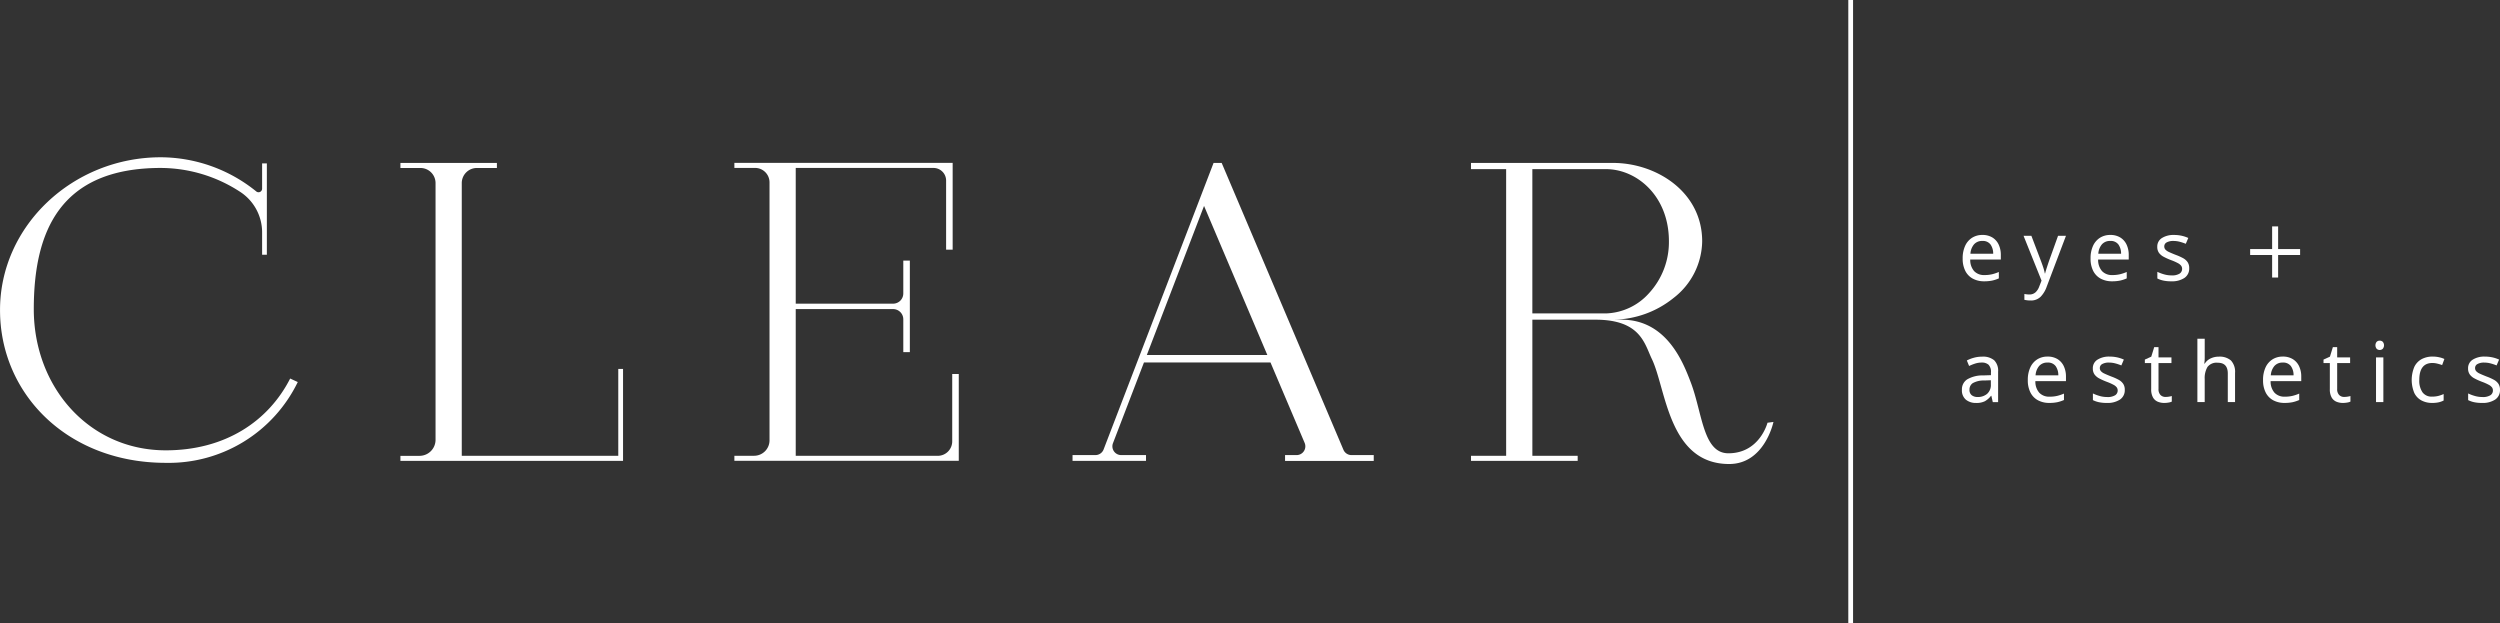 <svg xmlns="http://www.w3.org/2000/svg" width="463.48" height="115.509" viewBox="0 0 463.48 115.509"><rect x="0" y="0" width="463.48" height="115.509" fill="#333333" stroke="none"/><g id="Group_2" data-name="Group 2" transform="translate(-82.166 -171.164)"><path id="Path_1" data-name="Path 1" d="M112.9,254.651c-14.21,0-24.47-11.72-24.47-26.17s4.89-26.18,23.55-26.18a27.052,27.052,0,0,1,14.828,4.51,8.956,8.956,0,0,1,3.952,7.506v4.074h.88v-16.93h-.88v4.68a.663.663,0,0,1-1.073.523,28.282,28.282,0,0,0-17.707-6.343c-16.28,0-29.81,12.68-29.81,28.32s12.59,28.33,30.73,28.33a26.585,26.585,0,0,0,24.47-14.98l-1.41-.65C131.916,249.281,123.886,254.651,112.9,254.651Z" fill="#fff"></path><path id="Path_2" data-name="Path 2" d="M196.789,255.67H167.774V205.107a2.8,2.8,0,0,1,2.8-2.8h3.713v-.939H156.4v.939h3.713a2.8,2.8,0,0,1,2.8,2.8V252.7a2.973,2.973,0,0,1-2.972,2.973H156.4v.938h41.273V239.556h-.884Z" fill="#fff"></path><path id="Path_3" data-name="Path 3" d="M258.7,252.987a2.683,2.683,0,0,1-2.682,2.683H229.688V228.465h18.049a1.893,1.893,0,0,1,1.893,1.892v6.091h1.214V219.479H249.63v6.091a1.893,1.893,0,0,1-1.893,1.892H229.688V202.3h25.539a2.34,2.34,0,0,1,2.34,2.34v12.816h1.214v-16.1H218.314v.939h3.833a2.682,2.682,0,0,1,2.682,2.682v47.821a2.862,2.862,0,0,1-2.862,2.862h-3.653v.938h41.6v-16.1H258.7Z" fill="#fff"></path><path id="Path_4" data-name="Path 4" d="M402.593,255.2c-4.712,0-4.808-7.448-6.957-13.105-1.4-3.681-4.441-11.665-12.839-11.665h-1.591a18.12,18.12,0,0,0,11.27-4.06,13.491,13.491,0,0,0,5.26-10.47c0-9.18-8.51-14.53-16.53-14.53h-26.33v1.15h6.517V255.67h-6.515v.938h19.776v-.938h-8.4V230.431H377.93c8.4,0,9.105,4.439,10.491,7.322,2.622,5.454,3.055,19.435,14.319,19.435,6.589,0,8.209-7.8,8.209-7.8l-1.105.147S408.409,255.2,402.593,255.2Zm-36.341-25.93v-26.75H379.9c5.67,0,11.67,4.93,11.67,13.38a13.985,13.985,0,0,1-3.71,9.64,11.168,11.168,0,0,1-7.96,3.73Z" fill="#fff"></path><path id="Path_5" data-name="Path 5" d="M331.226,254.543l-22.572-53.177h-1.5l-2.447,6.375L286.765,254.49a1.622,1.622,0,0,1-1.514,1.041h-4.245v1.08h13.62v-1.08h-4.61a1.622,1.622,0,0,1-1.515-2.2l5.746-14.968h23.459l6.332,14.915a1.622,1.622,0,0,1-1.493,2.256h-2.139v1.08h16.44v-1.08h-4.127A1.622,1.622,0,0,1,331.226,254.543ZM294.777,236.98l10.609-27.639L317.12,236.98Z" fill="#fff"></path><path id="Path_6" data-name="Path 6" d="M451.525,215.185a3.467,3.467,0,0,0-1.831-.464,3.512,3.512,0,0,0-1.925.526,3.453,3.453,0,0,0-1.283,1.5,5.467,5.467,0,0,0-.456,2.335,4.928,4.928,0,0,0,.5,2.326,3.337,3.337,0,0,0,1.406,1.43,4.376,4.376,0,0,0,2.079.478,7.2,7.2,0,0,0,1.468-.131,6.44,6.44,0,0,0,1.252-.41v-1.189a7.874,7.874,0,0,1-1.259.424,6.009,6.009,0,0,1-1.4.147,2.5,2.5,0,0,1-1.924-.735,3.118,3.118,0,0,1-.719-2.14h5.672v-.819a4.477,4.477,0,0,0-.409-1.971A3.049,3.049,0,0,0,451.525,215.185Zm-4.058,3.014a2.953,2.953,0,0,1,.673-1.739,1.967,1.967,0,0,1,1.538-.626,1.75,1.75,0,0,1,1.515.657,2.9,2.9,0,0,1,.494,1.708Z" fill="#fff"></path><path id="Path_7" data-name="Path 7" d="M462.028,219.575c-.145.423-.283.843-.417,1.26s-.233.754-.294,1.012h-.062a8.159,8.159,0,0,0-.278-1.074q-.186-.564-.417-1.183l-1.793-4.714h-1.453l3.338,8.316-.433,1.1a2.671,2.671,0,0,1-.687,1.066,1.639,1.639,0,0,1-1.152.4,3.856,3.856,0,0,1-.5-.031c-.16-.02-.3-.041-.41-.061v1.082c.134.031.294.058.48.085a4.881,4.881,0,0,0,.648.039,2.542,2.542,0,0,0,1.894-.7,5.143,5.143,0,0,0,1.121-1.87l3.57-9.428h-1.469Z" fill="#fff"></path><path id="Path_8" data-name="Path 8" d="M475.235,215.185a3.467,3.467,0,0,0-1.831-.464,3.512,3.512,0,0,0-1.925.526,3.453,3.453,0,0,0-1.283,1.5,5.466,5.466,0,0,0-.456,2.335,4.927,4.927,0,0,0,.5,2.326,3.336,3.336,0,0,0,1.406,1.43,4.377,4.377,0,0,0,2.079.478,7.2,7.2,0,0,0,1.468-.131,6.441,6.441,0,0,0,1.252-.41v-1.189a7.873,7.873,0,0,1-1.259.424,6.012,6.012,0,0,1-1.4.147,2.5,2.5,0,0,1-1.923-.735,3.118,3.118,0,0,1-.719-2.14h5.672v-.819a4.476,4.476,0,0,0-.409-1.971A3.049,3.049,0,0,0,475.235,215.185Zm-4.058,3.014a2.953,2.953,0,0,1,.673-1.739,1.968,1.968,0,0,1,1.538-.626,1.75,1.75,0,0,1,1.515.657,2.9,2.9,0,0,1,.494,1.708Z" fill="#fff"></path><path id="Path_9" data-name="Path 9" d="M486.881,219.018a10.115,10.115,0,0,0-1.344-.6q-.789-.309-1.26-.533a1.98,1.98,0,0,1-.673-.464.87.87,0,0,1-.2-.58.824.824,0,0,1,.44-.733,2.45,2.45,0,0,1,1.275-.271,4.513,4.513,0,0,1,1.174.154,9.369,9.369,0,0,1,1.1.371l.464-1.082a6.245,6.245,0,0,0-1.229-.409,6.476,6.476,0,0,0-1.415-.147,3.99,3.99,0,0,0-2.248.572,1.837,1.837,0,0,0-.858,1.623,1.871,1.871,0,0,0,.309,1.113,2.556,2.556,0,0,0,.881.742,11.95,11.95,0,0,0,1.375.618,9.537,9.537,0,0,1,1.26.557,1.819,1.819,0,0,1,.611.494.957.957,0,0,1,.17.557,1.04,1.04,0,0,1-.463.888,2.625,2.625,0,0,1-1.5.333,5,5,0,0,1-1.429-.209,7.367,7.367,0,0,1-1.2-.456v1.237a4.506,4.506,0,0,0,1.105.386,6.937,6.937,0,0,0,1.491.139,4.179,4.179,0,0,0,2.411-.618,2.071,2.071,0,0,0,.9-1.823,1.951,1.951,0,0,0-.294-1.106A2.386,2.386,0,0,0,486.881,219.018Z" fill="#fff"></path><path id="Path_10" data-name="Path 10" d="M449.631,237.285a5.644,5.644,0,0,0-1.545.209,6.152,6.152,0,0,0-1.283.5l.417,1.02a8.844,8.844,0,0,1,1.1-.44,3.924,3.924,0,0,1,1.236-.194,1.836,1.836,0,0,1,1.268.4,1.875,1.875,0,0,1,.448,1.437v.5l-1.406.046a5.647,5.647,0,0,0-3,.735,2.182,2.182,0,0,0-.974,1.909,2.242,2.242,0,0,0,.742,1.862,2.891,2.891,0,0,0,1.87.6,3.485,3.485,0,0,0,1.646-.324,3.845,3.845,0,0,0,1.137-1.005h.061l.263,1.175h.989v-5.642a2.743,2.743,0,0,0-.726-2.117A3.235,3.235,0,0,0,449.631,237.285Zm1.623,5.116a2.191,2.191,0,0,1-.7,1.785,2.634,2.634,0,0,1-1.747.58,1.741,1.741,0,0,1-1.089-.325,1.2,1.2,0,0,1-.426-1.02,1.421,1.421,0,0,1,.6-1.221,4.119,4.119,0,0,1,2.141-.494l1.22-.047Z" fill="#fff"></path><path id="Path_11" data-name="Path 11" d="M463.6,237.733a3.467,3.467,0,0,0-1.831-.464,3.514,3.514,0,0,0-1.925.526,3.463,3.463,0,0,0-1.283,1.5,5.458,5.458,0,0,0-.456,2.334,4.93,4.93,0,0,0,.5,2.326,3.339,3.339,0,0,0,1.406,1.429,4.368,4.368,0,0,0,2.079.479,7.188,7.188,0,0,0,1.468-.131,6.509,6.509,0,0,0,1.252-.41v-1.19a7.783,7.783,0,0,1-1.259.425,6.009,6.009,0,0,1-1.4.147,2.5,2.5,0,0,1-1.924-.735,3.123,3.123,0,0,1-.719-2.14h5.672v-.819a4.466,4.466,0,0,0-.409-1.97A3.051,3.051,0,0,0,463.6,237.733Zm-4.057,3.014a2.95,2.95,0,0,1,.672-1.739,1.968,1.968,0,0,1,1.538-.626,1.747,1.747,0,0,1,1.515.658,2.9,2.9,0,0,1,.494,1.707Z" fill="#fff"></path><path id="Path_12" data-name="Path 12" d="M474.934,241.566a10.077,10.077,0,0,0-1.345-.6q-.787-.309-1.259-.533a1.956,1.956,0,0,1-.673-.464.868.868,0,0,1-.2-.579.827.827,0,0,1,.441-.734,2.448,2.448,0,0,1,1.274-.271,4.479,4.479,0,0,1,1.175.155,9.015,9.015,0,0,1,1.1.371l.464-1.082a6.114,6.114,0,0,0-1.229-.409,6.474,6.474,0,0,0-1.415-.148,3.994,3.994,0,0,0-2.248.572,1.837,1.837,0,0,0-.858,1.623,1.868,1.868,0,0,0,.309,1.113,2.527,2.527,0,0,0,.881.742,11.953,11.953,0,0,0,1.375.618,9.538,9.538,0,0,1,1.26.557,1.819,1.819,0,0,1,.611.494.962.962,0,0,1,.17.557,1.039,1.039,0,0,1-.464.888,2.619,2.619,0,0,1-1.5.333,5,5,0,0,1-1.429-.209,7.381,7.381,0,0,1-1.2-.456v1.236a4.53,4.53,0,0,0,1.106.387,6.937,6.937,0,0,0,1.491.139,4.181,4.181,0,0,0,2.411-.618,2.072,2.072,0,0,0,.9-1.824,1.95,1.95,0,0,0-.294-1.105A2.4,2.4,0,0,0,474.934,241.566Z" fill="#fff"></path><path id="Path_13" data-name="Path 13" d="M483.635,244.751a1.264,1.264,0,0,1-.934-.364,1.524,1.524,0,0,1-.364-1.121v-4.791h2.4v-1.051h-2.4v-1.9h-.8l-.541,1.762-1.191.541v.649h1.175V243.3a3,3,0,0,0,.34,1.562,1.851,1.851,0,0,0,.889.78,3.128,3.128,0,0,0,1.2.224,4.554,4.554,0,0,0,.772-.069,2.274,2.274,0,0,0,.618-.178v-1.035a4.162,4.162,0,0,1-.525.115A3.863,3.863,0,0,1,483.635,244.751Z" fill="#fff"></path><path id="Path_14" data-name="Path 14" d="M493.5,237.285a3.439,3.439,0,0,0-1.492.325,2.546,2.546,0,0,0-1.09.958h-.092a8.28,8.28,0,0,0,.077-1.159v-3.447h-1.361v11.747H490.9v-4.282a4.044,4.044,0,0,1,.517-2.233,2.124,2.124,0,0,1,1.91-.78q1.854,0,1.854,1.993v5.3h1.345v-5.4a3.064,3.064,0,0,0-.757-2.31A3.192,3.192,0,0,0,493.5,237.285Z" fill="#fff"></path><path id="Path_15" data-name="Path 15" d="M507.213,237.733a3.464,3.464,0,0,0-1.831-.464,3.514,3.514,0,0,0-1.925.526,3.463,3.463,0,0,0-1.283,1.5,5.474,5.474,0,0,0-.456,2.334,4.93,4.93,0,0,0,.5,2.326,3.339,3.339,0,0,0,1.406,1.429,4.368,4.368,0,0,0,2.079.479,7.188,7.188,0,0,0,1.468-.131,6.509,6.509,0,0,0,1.252-.41v-1.19a7.719,7.719,0,0,1-1.259.425,6.009,6.009,0,0,1-1.4.147,2.5,2.5,0,0,1-1.924-.735,3.123,3.123,0,0,1-.719-2.14H508.8v-.819a4.452,4.452,0,0,0-.409-1.97A3.051,3.051,0,0,0,507.213,237.733Zm-4.057,3.014a2.95,2.95,0,0,1,.673-1.739,1.966,1.966,0,0,1,1.538-.626,1.746,1.746,0,0,1,1.514.658,2.885,2.885,0,0,1,.494,1.707Z" fill="#fff"></path><path id="Path_16" data-name="Path 16" d="M516.757,244.751a1.264,1.264,0,0,1-.934-.364,1.528,1.528,0,0,1-.364-1.121v-4.791h2.4v-1.051h-2.4v-1.9h-.8l-.541,1.762-1.191.541v.649H514.1V243.3a3,3,0,0,0,.34,1.562,1.851,1.851,0,0,0,.889.78,3.128,3.128,0,0,0,1.2.224,4.553,4.553,0,0,0,.772-.069,2.274,2.274,0,0,0,.618-.178v-1.035a4.163,4.163,0,0,1-.525.115A3.863,3.863,0,0,1,516.757,244.751Z" fill="#fff"></path><rect id="Rectangle_1" data-name="Rectangle 1" width="1.36" height="8.284" transform="translate(522.662 237.424)" fill="#fff"></rect><path id="Path_17" data-name="Path 17" d="M523.358,234.317a.821.821,0,0,0-.572.209,1.035,1.035,0,0,0,0,1.306.8.8,0,0,0,.572.216.8.8,0,0,0,.548-.216,1.008,1.008,0,0,0,0-1.306A.811.811,0,0,0,523.358,234.317Z" fill="#fff"></path><path id="Path_18" data-name="Path 18" d="M533.125,238.46a3.81,3.81,0,0,1,.928.124,8.072,8.072,0,0,1,.865.262l.418-1.129a4.3,4.3,0,0,0-.959-.316,5.536,5.536,0,0,0-1.22-.132,4.3,4.3,0,0,0-1.987.448,3.233,3.233,0,0,0-1.382,1.408,6.262,6.262,0,0,0-.024,4.9,3.136,3.136,0,0,0,1.345,1.391,4.167,4.167,0,0,0,1.955.448,5.5,5.5,0,0,0,1.214-.115,3.955,3.955,0,0,0,.919-.333v-1.2a5.912,5.912,0,0,1-.95.339,4.636,4.636,0,0,1-1.2.139,2.066,2.066,0,0,1-1.769-.8,3.78,3.78,0,0,1-.595-2.295Q530.684,238.459,533.125,238.46Z" fill="#fff"></path><path id="Path_19" data-name="Path 19" d="M545.352,242.316a2.386,2.386,0,0,0-.85-.75,10.121,10.121,0,0,0-1.344-.6q-.789-.309-1.26-.533a1.966,1.966,0,0,1-.673-.464.868.868,0,0,1-.2-.579.826.826,0,0,1,.44-.734,2.45,2.45,0,0,1,1.275-.271,4.472,4.472,0,0,1,1.174.155,8.957,8.957,0,0,1,1.1.371l.464-1.082a6.127,6.127,0,0,0-1.228-.409,6.49,6.49,0,0,0-1.416-.148,4,4,0,0,0-2.248.572,1.837,1.837,0,0,0-.858,1.623,1.869,1.869,0,0,0,.31,1.113,2.532,2.532,0,0,0,.88.742,11.948,11.948,0,0,0,1.375.618,9.54,9.54,0,0,1,1.26.557,1.837,1.837,0,0,1,.612.494.961.961,0,0,1,.169.557,1.04,1.04,0,0,1-.463.888,2.623,2.623,0,0,1-1.5.333,5,5,0,0,1-1.43-.209,7.367,7.367,0,0,1-1.2-.456v1.236a4.507,4.507,0,0,0,1.1.387,6.937,6.937,0,0,0,1.491.139,4.179,4.179,0,0,0,2.411-.618,2.072,2.072,0,0,0,.9-1.824A1.95,1.95,0,0,0,545.352,242.316Z" fill="#fff"></path><path id="Path_20" data-name="Path 20" d="M503.4,222.622h1.113v-4.184h4.075v-1.1h-4.075v-4.2H503.4v4.2h-4.076v1.1H503.4Z" fill="#fff"></path><rect id="Rectangle_2" data-name="Rectangle 2" width="0.883" height="115.509" transform="translate(424.826 171.164)" fill="#fff"></rect></g></svg>